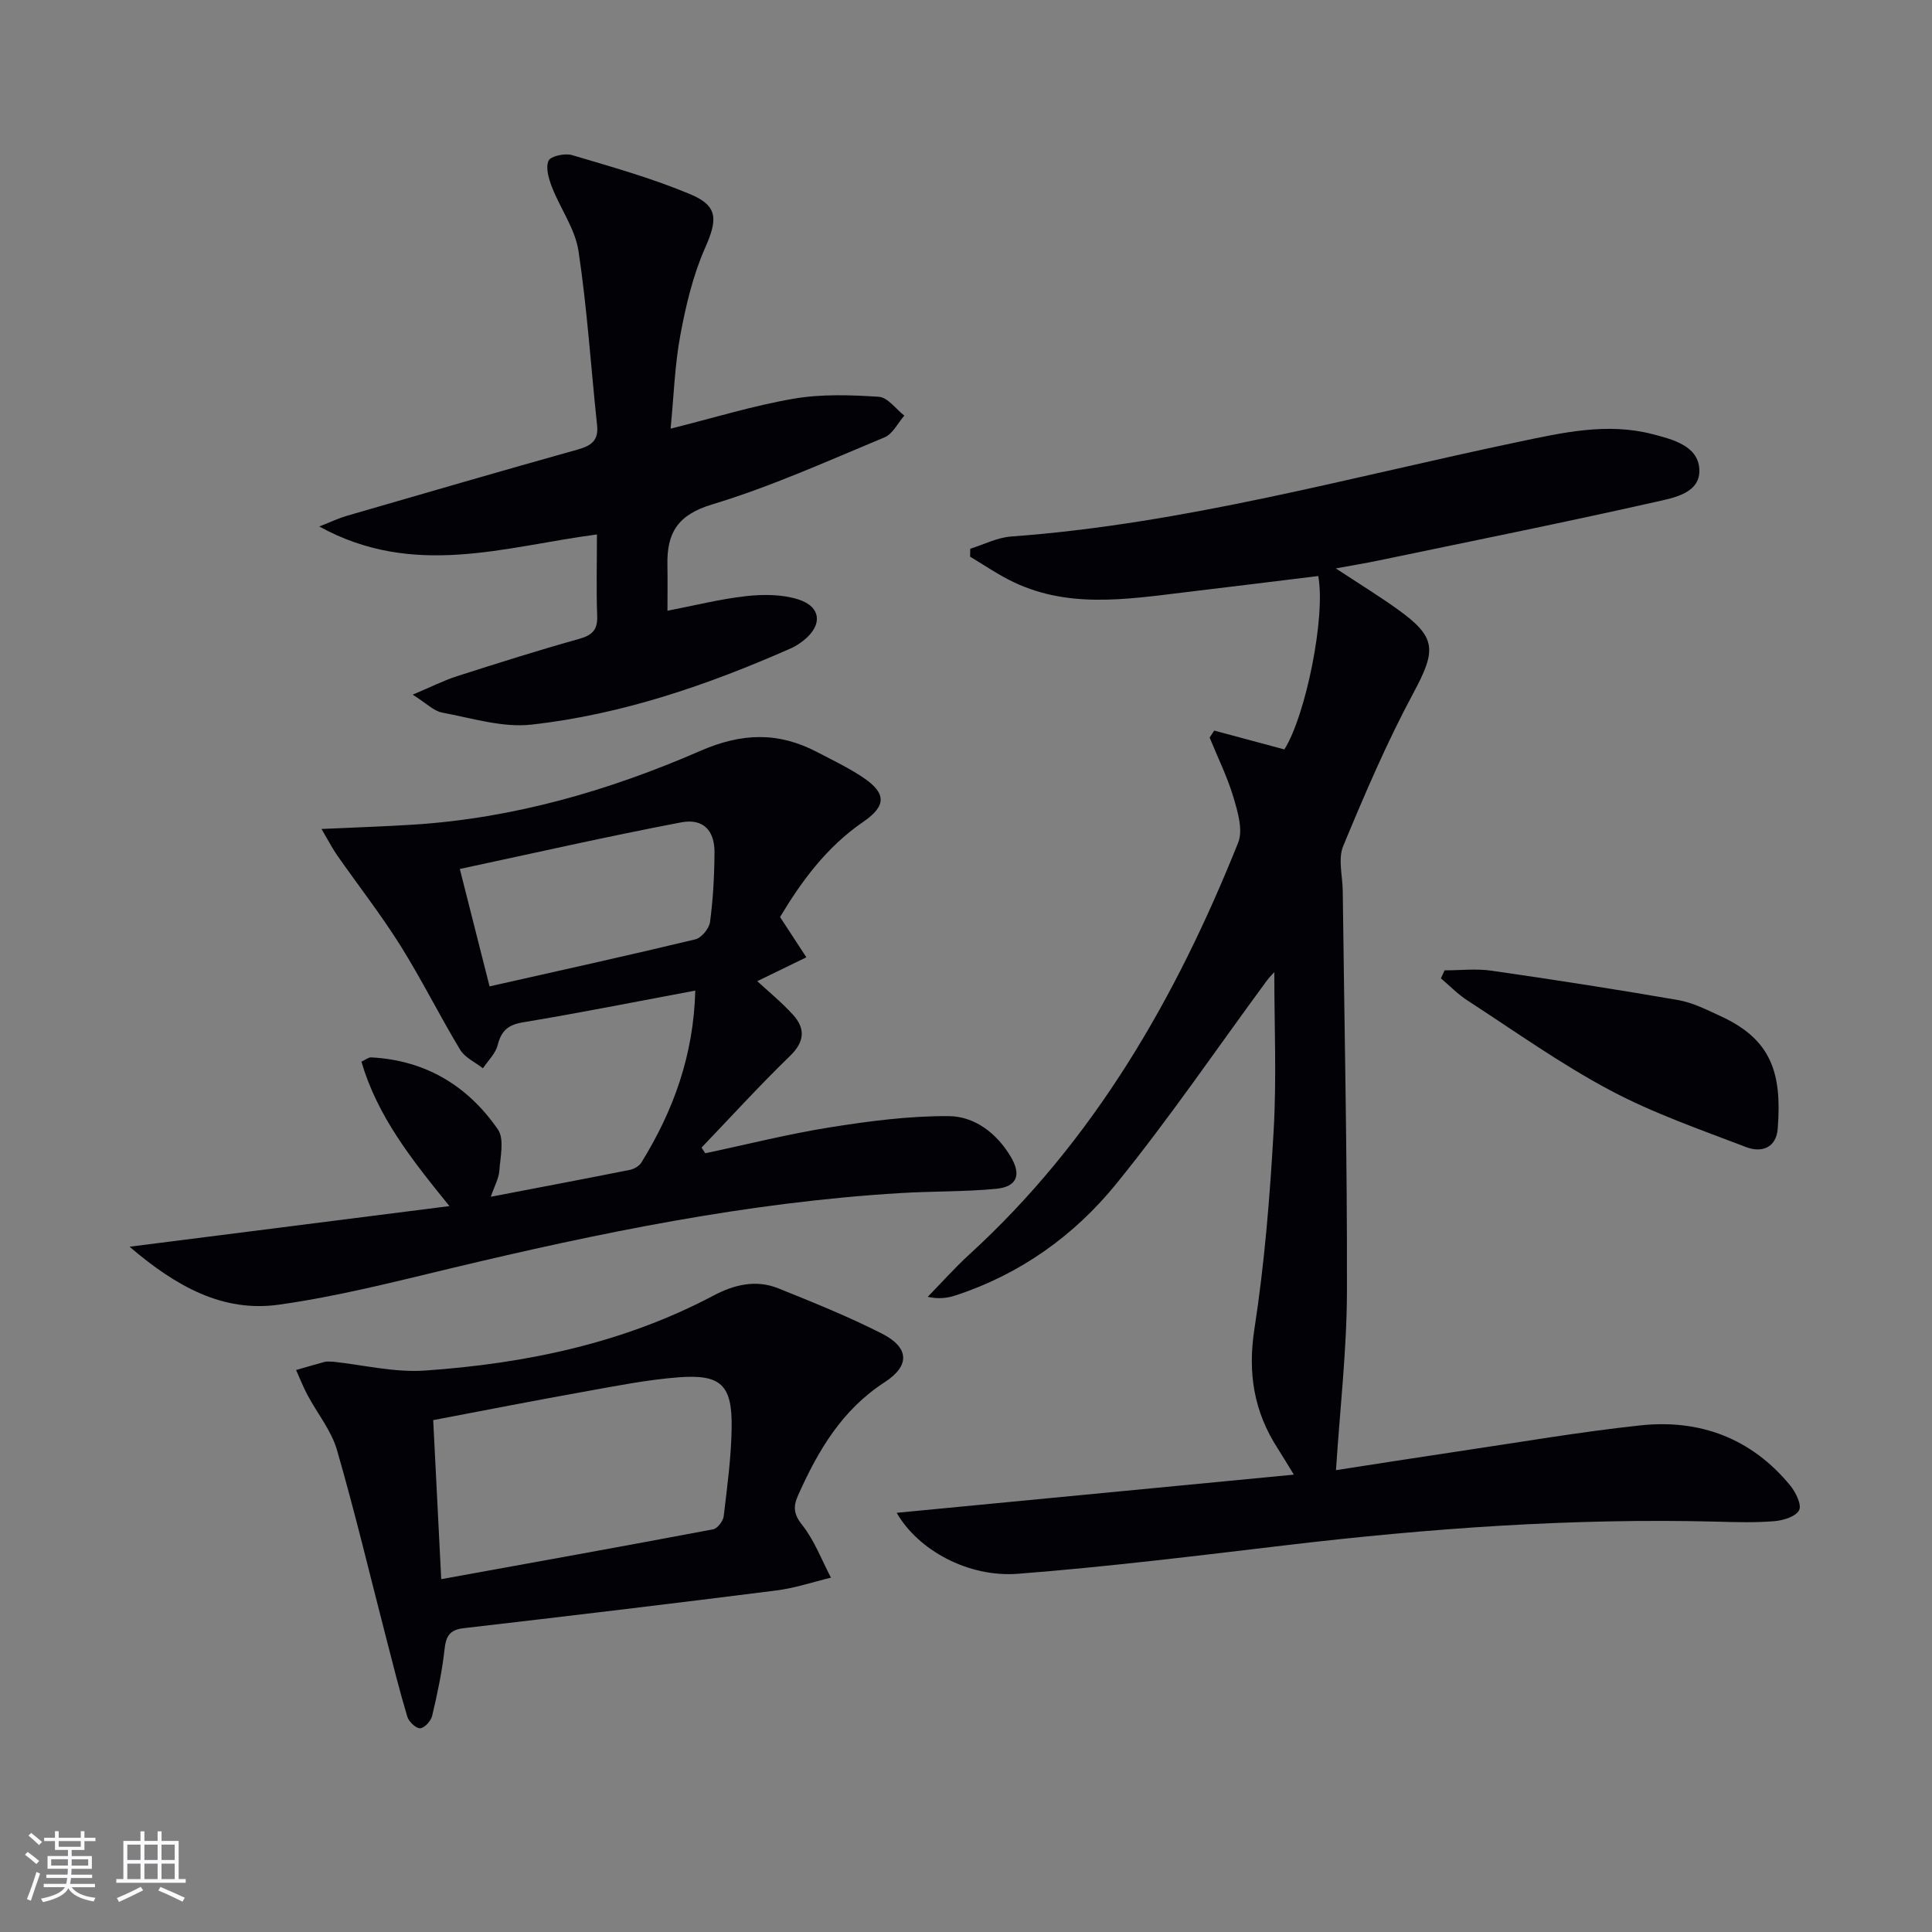 <svg enable-background="new 0 0 400 400" viewBox="0 0 400 400" xmlns="http://www.w3.org/2000/svg"><rect x="0" y="0" width="400" height="400" fill="#808080" stroke="none"/><g fill="#010106"><path d="m185.65 313.21c27.29-2.62 54.14-5.2 82.23-7.9-1.57-2.55-2.44-4.02-3.36-5.45-4.9-7.59-6.22-15.55-4.81-24.69 2.1-13.6 3.21-27.39 3.99-41.14.62-10.92.13-21.9.13-32.76-.28.32-1 1.02-1.6 1.83-10.34 14.05-20.17 28.51-31.15 42.03-8.68 10.69-19.86 18.68-33.21 23.06-1.75.58-3.62.8-5.79.3 2.86-2.92 5.58-6 8.59-8.75 25.89-23.65 42.83-53.17 55.68-85.28 1.05-2.62-.1-6.43-1-9.46-1.26-4.21-3.24-8.2-4.91-12.29.32-.48.64-.96.95-1.45 4.8 1.29 9.6 2.58 14.52 3.9 4.38-6.88 8.6-27.45 7.02-35.9-9.14 1.12-18.31 2.25-27.48 3.35-12.39 1.49-24.83 3.52-36.65-2.61-2.74-1.42-5.31-3.16-7.95-4.75.01-.55.02-1.09.03-1.64 2.81-.87 5.59-2.32 8.45-2.53 35.79-2.6 70.23-12.3 105.12-19.61 9.07-1.9 18.27-4.01 27.62-1.6 4.21 1.09 9.42 2.4 9.75 7.16.36 5.11-5.33 6.04-9.07 6.89-19.08 4.3-38.26 8.15-57.41 12.14-2.57.54-5.16.96-8.77 1.62 4.74 3.13 8.85 5.65 12.76 8.45 8.15 5.83 8.07 8.45 3.29 17.36-5.49 10.22-10.08 20.95-14.53 31.69-1.1 2.66-.12 6.19-.09 9.31.33 27.64.94 55.29.87 82.93-.03 12.09-1.44 24.18-2.27 36.96 8.24-1.27 16.65-2.6 25.07-3.85 12.65-1.87 25.26-4.06 37.96-5.42 12.31-1.32 22.98 2.67 31.01 12.44 1.14 1.39 2.42 3.99 1.85 5.11-.67 1.32-3.26 2.12-5.09 2.28-3.97.33-7.99.21-11.99.1-29.85-.76-59.52 1.37-89.14 4.88-18.46 2.19-36.93 4.47-55.45 5.91-10.43.82-20.78-4.95-25.17-12.62z"/><path d="m143.95 205.09c-12.52 2.34-24.07 4.65-35.67 6.57-3.13.52-4.5 1.77-5.25 4.74-.44 1.74-1.99 3.19-3.04 4.78-1.6-1.26-3.73-2.2-4.72-3.84-4.29-7.11-7.99-14.59-12.4-21.62-4.04-6.43-8.74-12.45-13.1-18.69-.89-1.27-1.59-2.66-3.21-5.4 7.19-.33 13.06-.52 18.93-.89 20.8-1.31 40.6-7.04 59.51-15.28 8.66-3.77 16.17-3.94 24.18.25 3.24 1.69 6.57 3.28 9.58 5.31 4.76 3.22 4.78 5.84-.06 9.15-7.63 5.23-12.85 12.43-17.2 19.69 1.95 2.98 3.7 5.66 5.45 8.34-3.4 1.65-6.79 3.3-10.17 4.94 2.15 1.99 4.95 4.27 7.36 6.91 2.65 2.9 2.48 5.61-.61 8.61-6.3 6.1-12.21 12.6-18.29 18.94l.78 1.17c8.61-1.82 17.16-3.99 25.84-5.37 8.11-1.29 16.36-2.37 24.54-2.32 5.4.03 9.97 3.55 12.86 8.4 2.26 3.78 1.29 6.23-3.02 6.65-6.56.63-13.2.48-19.79.88-31.62 1.9-62.5 8.26-93.22 15.61-11.77 2.82-23.55 5.83-35.51 7.5-11.53 1.61-21.18-3.69-30.9-12 22.62-2.87 43.9-5.58 66.23-8.41-7.95-9.8-14.92-18.63-18.22-29.9.88-.41 1.45-.91 2-.89 11.24.58 20.02 5.87 26.26 14.93 1.37 2 .49 5.69.29 8.57-.11 1.56-.98 3.06-1.77 5.36 10.04-1.93 19.42-3.7 28.79-5.57.88-.18 1.94-.78 2.39-1.52 6.65-10.74 10.82-22.26 11.16-35.6zm-42.59-.87c14.6-3.29 28.64-6.38 42.61-9.74 1.27-.31 2.87-2.26 3.04-3.62.63-4.75.89-9.57.92-14.36.03-4.56-2.33-7.1-6.89-6.24-15.2 2.89-30.29 6.33-45.84 9.65 2.22 8.72 4.15 16.34 6.16 24.31z"/><path d="m123.59 110.65c-19.15 2.52-37.93 9.14-57.49-1.65 2.53-.99 4.04-1.72 5.62-2.18 15.94-4.62 31.88-9.27 47.86-13.74 2.81-.79 4.38-1.83 4.04-5.03-1.28-12.03-2.05-24.14-3.85-36.09-.69-4.56-3.74-8.74-5.48-13.19-.67-1.73-1.36-4.01-.73-5.48.41-.96 3.39-1.62 4.86-1.18 8.25 2.44 16.58 4.79 24.49 8.1 5.88 2.46 5.63 5.34 3.04 11.19-2.5 5.67-3.96 11.9-5.1 18.02-1.15 6.17-1.34 12.51-2.01 19.33 8.89-2.22 17.08-4.76 25.46-6.2 5.75-.99 11.79-.78 17.65-.4 1.84.12 3.53 2.53 5.28 3.9-1.35 1.54-2.4 3.8-4.1 4.5-11.8 4.9-23.51 10.21-35.7 13.89-7.15 2.15-9.37 5.91-9.25 12.47.06 3.14.01 6.29.01 9.54 5.56-1.07 10.89-2.43 16.3-3.03 3.54-.39 7.41-.38 10.75.67 4.84 1.52 5.11 5.39 1.08 8.55-.78.61-1.63 1.17-2.53 1.57-17.22 7.61-34.98 13.71-53.73 15.81-6.02.68-12.39-1.35-18.53-2.49-1.73-.32-3.22-1.91-6.09-3.71 3.91-1.64 6.49-2.96 9.21-3.83 8.38-2.69 16.77-5.34 25.24-7.71 2.71-.76 3.86-1.84 3.75-4.75-.2-5.46-.05-10.93-.05-16.88z"/><path d="m69 281.93c6.16.65 12.64 2.27 18.99 1.83 20.82-1.45 41.06-5.64 59.74-15.53 4.29-2.27 8.81-3.35 13.42-1.49 7.22 2.91 14.48 5.83 21.41 9.35 5.69 2.89 5.91 6.64.6 10.08-8.85 5.73-13.8 14.18-17.92 23.41-1.03 2.3-.97 3.88.84 6.15 2.54 3.19 4.03 7.23 5.96 10.91-3.77.9-7.5 2.17-11.32 2.65-21.57 2.73-43.15 5.31-64.74 7.81-3.02.35-3.66 1.78-3.96 4.52-.51 4.59-1.49 9.14-2.55 13.64-.25 1.05-1.61 2.54-2.49 2.56-.89.02-2.34-1.37-2.65-2.4-1.62-5.39-2.97-10.86-4.38-16.3-3.36-12.99-6.46-26.05-10.19-38.93-1.17-4.03-4.06-7.55-6.09-11.35-.89-1.68-1.59-3.46-2.37-5.19 1.98-.57 3.95-1.16 5.93-1.69.48-.13 1.01-.03 1.77-.03zm20.69 12.09c.57 11.2 1.09 21.61 1.66 32.93 19.13-3.47 37.72-6.81 56.29-10.32.9-.17 2.07-1.69 2.19-2.69.73-6.1 1.56-12.22 1.65-18.34.13-8.87-2.2-11.12-11.02-10.44-6.6.51-13.14 1.83-19.67 3-10.26 1.83-20.48 3.85-31.1 5.86z"/><path d="m299.09 200.9c3.24 0 6.53-.39 9.7.07 12.92 1.86 25.82 3.86 38.68 6.09 3.04.53 5.95 2.03 8.8 3.34 10.48 4.82 12.69 11.77 11.79 23.27-.31 4.04-3.4 5.02-6.5 3.84-9.54-3.65-19.3-7.03-28.28-11.82-10.22-5.44-19.72-12.24-29.47-18.56-1.98-1.28-3.66-3.03-5.48-4.57.25-.56.5-1.11.76-1.66z"/></g><path d="m5.17 384 .55-.58c.85.61 1.65 1.24 2.4 1.87l-.59.64c-.83-.73-1.62-1.38-2.36-1.93m1.22 9.53-.82-.34c.71-1.76 1.37-3.64 1.98-5.63.24.13.5.25.76.36-.6 1.67-1.24 3.54-1.92 5.61m-.5-13.5.57-.54c.56.44 1.31 1.06 2.26 1.87l-.64.64c-.68-.66-1.41-1.32-2.19-1.97m3.25.46h2.24v-1.36h.77v1.36h4.57v-1.36h.76v1.36h2.28v.69h-2.28v1.84h-2.64v1.26h4.18v2.64h-4.21c0 .45-.02.86-.05 1.21h4.32v.69h-4.38c-.04.34-.1.75-.19 1.22h5.15v.69h-4.82c.87 1.19 2.51 1.92 4.93 2.19-.17.32-.3.57-.37.76-2.77-.49-4.52-1.41-5.26-2.76-.56 1.26-2.3 2.23-5.24 2.9-.12-.24-.26-.48-.43-.72 2.73-.55 4.38-1.34 4.96-2.38h-4.38v-.69h4.65c.1-.38.17-.79.21-1.22h-4.32v-.69h4.4c.03-.34.05-.75.05-1.21h-4.2v-2.64h4.23v-1.26h-2.69v-1.84h-2.24zm1.46 4.46v1.29h3.45c.01-.4.02-.57.01-.53v-.32-.45h-3.46zm1.55-2.59h4.57v-1.19h-4.57zm6.11 2.59h-3.42v.77c-.01.19-.01.37-.02.53h3.44z" fill="#fafafc"/><path d="m32.63 379.16h.82v1.98h3.54v7.89h1.46v.78h-14.37v-.78h1.46v-7.89h3.54v-1.98h.82v1.98h2.73zm-3.49 11.48.5.73c-1.61.82-3.28 1.63-5 2.41-.13-.27-.28-.55-.44-.82 1.75-.72 3.4-1.49 4.94-2.32m-2.78-5.55h2.73v-3.18h-2.73zm0 3.95h2.73v-3.2h-2.73zm3.54-3.95h2.73v-3.18h-2.73zm0 3.95h2.73v-3.2h-2.73zm7.89 4.68c-1.84-.92-3.51-1.7-5.02-2.32l.45-.73c1.89.8 3.57 1.55 5.04 2.23zm-1.62-11.81h-2.73v3.18h2.73zm-2.73 7.13h2.73v-3.2h-2.73z" fill="#fafafc"/></svg>
